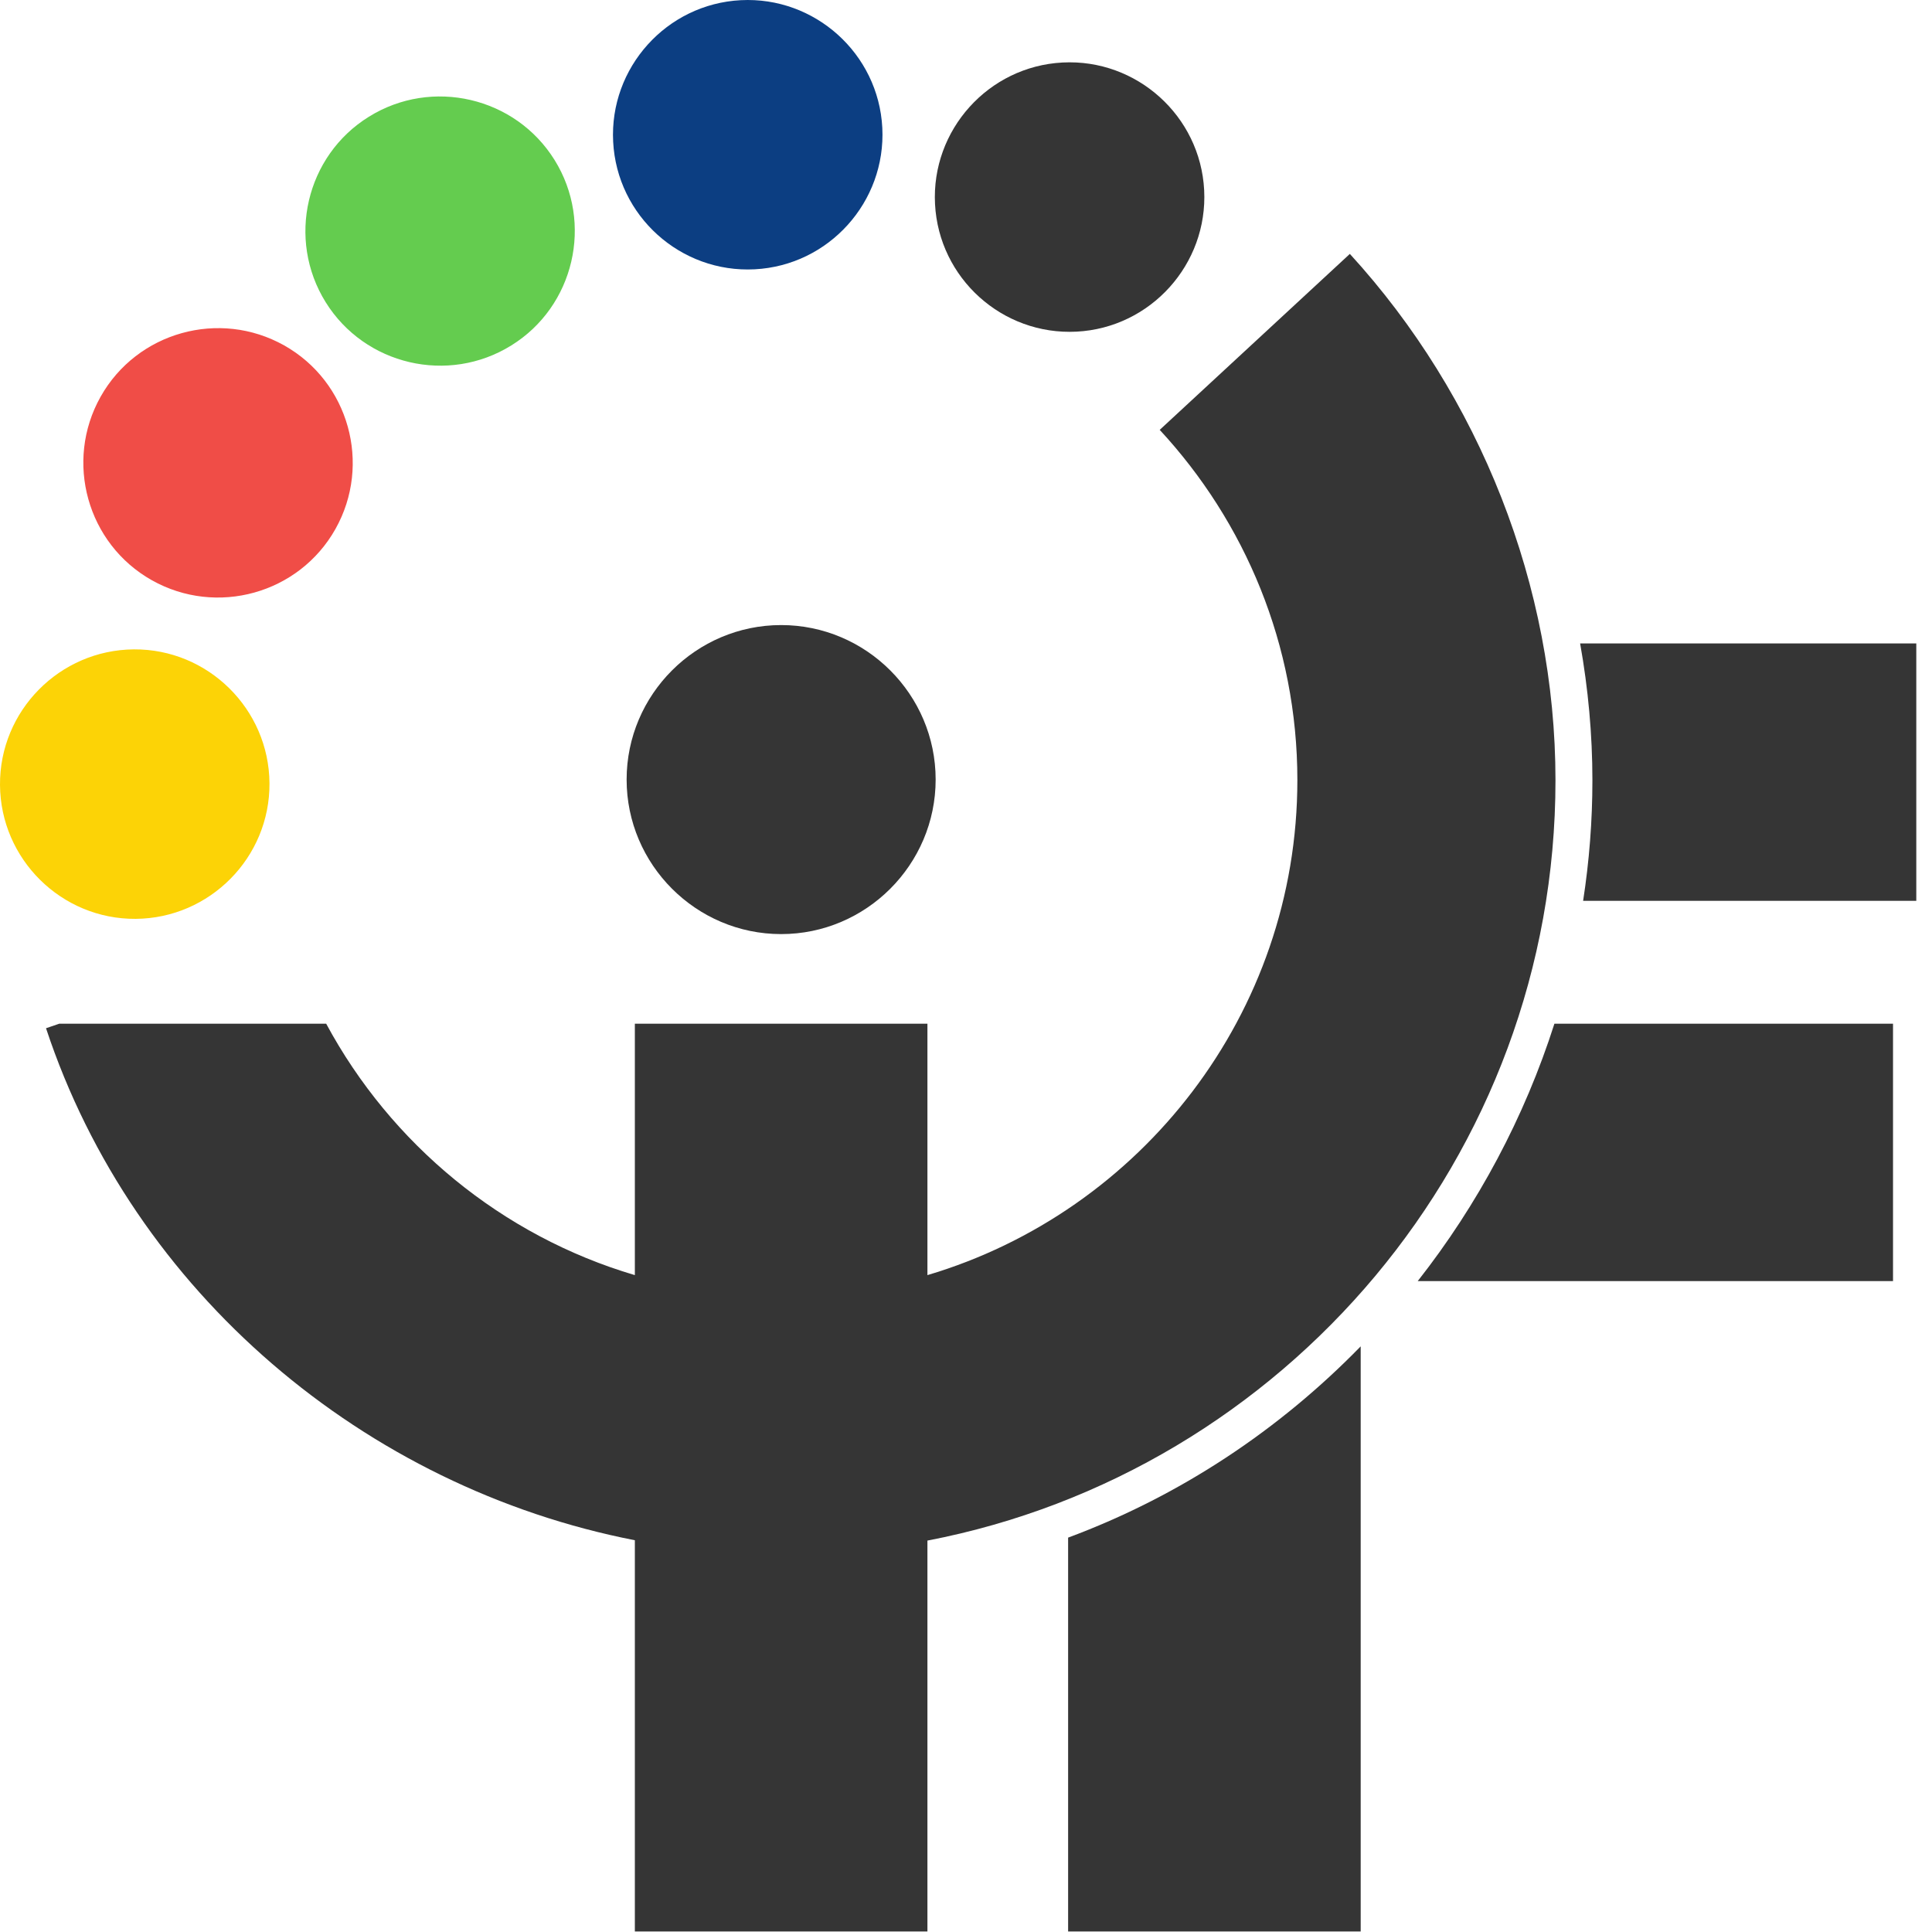 <svg xmlns="http://www.w3.org/2000/svg" width="62" height="62" viewBox="0 0 62 62" fill="none"><path fill-rule="evenodd" clip-rule="evenodd" d="M43.666 43.206V61.984H34.277V49.344C37.877 48.007 41.061 45.879 43.666 43.206Z" fill="#353535"></path><path fill-rule="evenodd" clip-rule="evenodd" d="M50.708 20.648H61.496V28.909H50.804C51 27.64 51.102 26.348 51.102 25.04C51.102 23.574 50.967 22.103 50.708 20.648Z" fill="#353535"></path><path fill-rule="evenodd" clip-rule="evenodd" d="M49.883 32.851H60.749V41.111H45.497C47.429 38.652 48.923 35.855 49.883 32.851Z" fill="#353535"></path><path fill-rule="evenodd" clip-rule="evenodd" d="M23.771 0.006C26.146 -0.118 28.19 1.718 28.314 4.099C28.437 6.475 26.601 8.519 24.22 8.642C21.839 8.766 19.8 6.93 19.677 4.549C19.553 2.173 21.39 0.129 23.771 0.006Z" fill="#0C3E82"></path><path fill-rule="evenodd" clip-rule="evenodd" d="M34.1 2.006C36.475 1.882 38.519 3.719 38.643 6.1C38.766 8.475 36.93 10.519 34.549 10.643C32.168 10.766 30.129 8.93 30.006 6.549C29.882 4.173 31.719 2.129 34.1 2.006Z" fill="#353535"></path><path fill-rule="evenodd" clip-rule="evenodd" d="M-1.27127e-05 25.191C-0.017 22.81 1.915 20.856 4.296 20.839C6.677 20.823 8.631 22.754 8.648 25.135C8.665 27.516 6.733 29.47 4.352 29.487C1.971 29.504 0.017 27.572 -1.27127e-05 25.191Z" fill="#FCD306"></path><path fill-rule="evenodd" clip-rule="evenodd" d="M3.229 12.73C4.397 10.653 7.042 9.917 9.12 11.085C11.197 12.253 11.933 14.898 10.765 16.976C9.597 19.054 6.952 19.789 4.874 18.621C2.797 17.453 2.061 14.808 3.229 12.73Z" fill="#F04D47"></path><path fill-rule="evenodd" clip-rule="evenodd" d="M11.838 3.746C13.859 2.488 16.538 3.111 17.796 5.133C19.054 7.154 18.43 9.833 16.409 11.085C14.387 12.343 11.708 11.72 10.451 9.698C9.193 7.676 9.816 4.998 11.838 3.746Z" fill="#64CC4F"></path><path fill-rule="evenodd" clip-rule="evenodd" d="M37.214 13.797L43.318 8.148C47.491 12.708 49.917 18.823 49.917 25.04C49.917 37.124 41.218 47.238 29.762 49.439V61.984H20.373V49.428C11.714 47.738 4.285 41.488 1.477 32.997L1.904 32.851H10.467C12.545 36.709 16.1 39.657 20.373 40.92V32.851H29.762V40.92C36.613 38.888 41.634 32.531 41.634 25.034C41.634 20.699 39.955 16.751 37.214 13.792V13.797Z" fill="#353535"></path><path fill-rule="evenodd" clip-rule="evenodd" d="M30.026 25.017C30.026 27.746 27.797 29.976 25.068 29.976C22.339 29.976 20.109 27.746 20.109 25.017C20.109 22.288 22.339 20.059 25.068 20.059C27.797 20.059 30.026 22.288 30.026 25.017Z" fill="#353535"></path></svg>